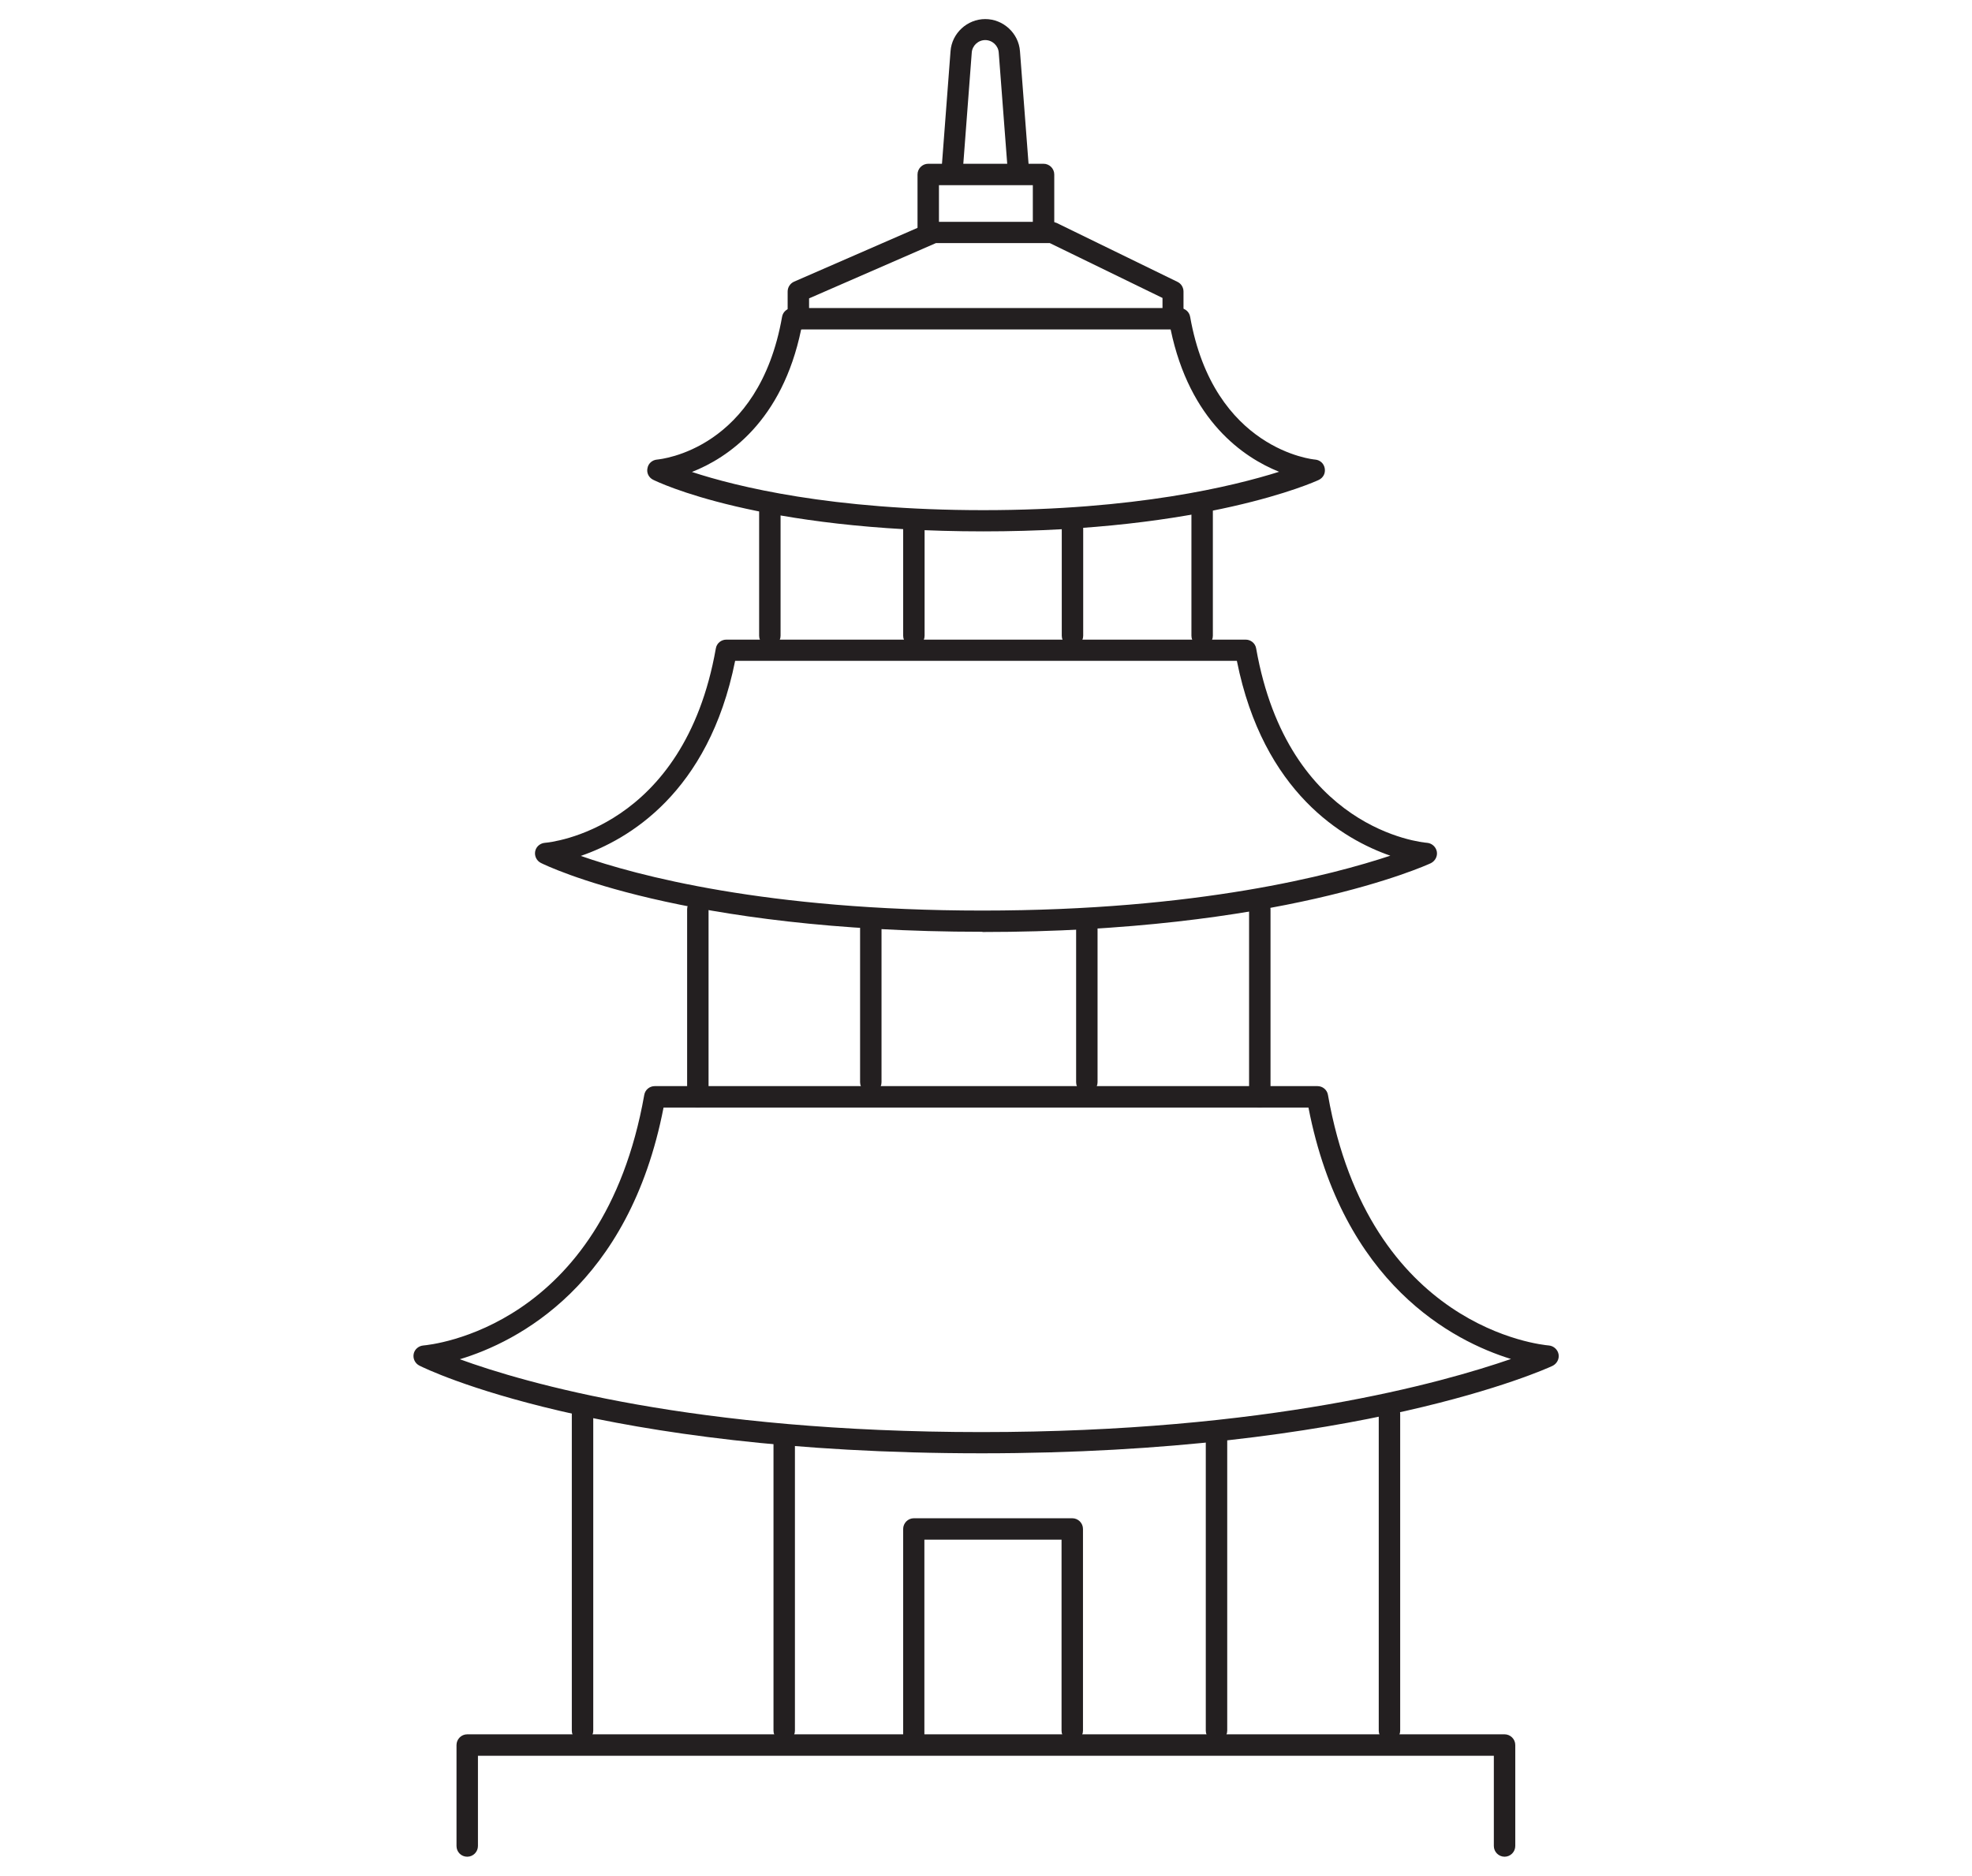 <?xml version="1.0" encoding="UTF-8"?> <svg xmlns="http://www.w3.org/2000/svg" id="Layer_1" width="92.01" height="87.51" viewBox="0 0 92.01 87.51"><defs><style>.cls-1{fill:#231f20;stroke-width:0px;}</style></defs><path class="cls-1" d="m45.88,24.79c-10.47,0-15.21-2.31-15.41-2.41s-.31-.32-.26-.54c.04-.22.22-.38.45-.4.19-.02,4.74-.47,5.83-6.66.04-.24.25-.41.49-.41h18.06c.24,0,.45.17.49.41,1.1,6.22,5.78,6.66,5.83,6.66.23.02.41.18.45.41s-.07.44-.28.54c-.21.1-5.32,2.4-15.65,2.4Zm-13.59-2.77c2.07.68,6.51,1.78,13.59,1.78s11.64-1.11,13.8-1.79c-1.67-.67-4.17-2.38-5.06-6.64h-17.24c-.89,4.29-3.42,5.99-5.1,6.65Z"></path><path class="cls-1" d="m45.84,43.47c-14.01,0-20.34-3.08-20.6-3.21-.2-.1-.31-.32-.27-.54.04-.22.23-.38.45-.4.26-.02,6.49-.63,7.98-9.07.04-.24.25-.41.49-.41h24.23c.24,0,.45.17.49.41,1.49,8.45,7.71,9.05,7.98,9.07.22.02.41.19.45.41.04.22-.08.44-.28.54-.28.13-7.11,3.21-20.92,3.21Zm-18.74-3.54c2.56.9,8.66,2.55,18.74,2.55s16.34-1.67,19.03-2.56c-2.19-.76-5.93-2.94-7.16-9.09h-23.41c-1.24,6.19-5.02,8.35-7.2,9.1Z"></path><path class="cls-1" d="m45.79,67.8c-17.84,0-25.89-3.92-26.22-4.09-.2-.1-.31-.32-.27-.54.04-.22.23-.38.45-.4.34-.03,8.38-.8,10.31-11.69.04-.24.25-.41.49-.41h30.92c.24,0,.45.17.49.41,1.92,10.89,9.96,11.66,10.31,11.69.22.02.41.19.45.41.04.22-.08.44-.28.54-.36.17-9.04,4.08-26.64,4.08Zm-24.34-4.39c3.04,1.11,10.94,3.4,24.34,3.4s21.52-2.31,24.71-3.41c-2.69-.83-7.85-3.49-9.45-11.73h-30.09c-1.61,8.29-6.82,10.93-9.5,11.74Z"></path><path class="cls-1" d="m54.74,15.37c-.27,0-.5-.22-.5-.5v-.97l-5.26-2.56h-5.31l-5.92,2.58v.96c0,.27-.22.5-.5.5s-.5-.22-.5-.5v-1.28c0-.2.12-.38.3-.46l6.31-2.75c.06-.03.13-.04.2-.04h5.52c.07,0,.15.02.22.05l5.64,2.75c.17.08.28.26.28.45v1.28c0,.27-.22.5-.5.5Z"></path><path class="cls-1" d="m48.69,11.33c-.27,0-.5-.22-.5-.5v-2.19h-4.38v2.19c0,.27-.22.5-.5.5s-.5-.22-.5-.5v-2.69c0-.27.22-.5.5-.5h5.38c.27,0,.5.22.5.5v2.69c0,.27-.22.5-.5.5Z"></path><path class="cls-1" d="m44.42,8.58s-.02,0-.04,0c-.27-.02-.48-.26-.46-.53l.43-5.66c.06-.84.78-1.5,1.62-1.5s1.56.66,1.62,1.5l.43,5.64c.02.27-.18.51-.46.53-.31,0-.51-.18-.53-.46l-.43-5.64c-.02-.33-.3-.59-.63-.59s-.61.26-.63.59l-.43,5.66c-.02.26-.24.46-.5.46Z"></path><path class="cls-1" d="m35.92,30.16c-.27,0-.5-.22-.5-.5v-5.96c0-.27.22-.5.5-.5s.5.22.5.5v5.96c0,.27-.22.5-.5.5Z"></path><path class="cls-1" d="m56.09,30.16c-.27,0-.5-.22-.5-.5v-6.01c0-.27.22-.5.5-.5s.5.22.5.5v6.01c0,.27-.22.5-.5.5Z"></path><path class="cls-1" d="m64.83,81.24c-.27,0-.5-.22-.5-.5v-14.79c0-.27.22-.5.5-.5s.5.22.5.5v14.79c0,.27-.22.5-.5.5Z"></path><path class="cls-1" d="m27.18,81.24c-.27,0-.5-.22-.5-.5v-14.79c0-.27.22-.5.5-.5s.5.22.5.5v14.79c0,.27-.22.5-.5.5Z"></path><path class="cls-1" d="m32.56,51.66c-.27,0-.5-.22-.5-.5v-8.74c0-.27.22-.5.5-.5s.5.22.5.5v8.74c0,.27-.22.5-.5.5Z"></path><path class="cls-1" d="m58.78,51.66c-.27,0-.5-.22-.5-.5v-8.74c0-.27.22-.5.5-.5s.5.22.5.5v8.74c0,.27-.22.5-.5.5Z"></path><path class="cls-1" d="m70.2,86.62c-.27,0-.5-.22-.5-.5v-4.21H22.3v4.21c0,.27-.22.5-.5.5s-.5-.22-.5-.5v-4.71c0-.27.22-.5.5-.5h48.4c.27,0,.5.22.5.5v4.71c0,.27-.22.5-.5.5Z"></path><path class="cls-1" d="m42.64,30.16c-.27,0-.5-.22-.5-.5v-5.38c0-.27.22-.5.5-.5s.5.22.5.5v5.38c0,.27-.22.5-.5.5Z"></path><path class="cls-1" d="m50.04,30.16c-.27,0-.5-.22-.5-.5v-5.38c0-.27.22-.5.5-.5s.5.22.5.5v5.38c0,.27-.22.5-.5.5Z"></path><path class="cls-1" d="m40.63,50.99c-.27,0-.5-.22-.5-.5v-7.43c0-.27.22-.5.5-.5s.5.22.5.5v7.43c0,.27-.22.5-.5.5Z"></path><path class="cls-1" d="m50.71,50.99c-.27,0-.5-.22-.5-.5v-7.52c0-.27.22-.5.5-.5s.5.22.5.5v7.52c0,.27-.22.5-.5.5Z"></path><path class="cls-1" d="m36.59,81.24c-.27,0-.5-.22-.5-.5v-13.4c0-.27.22-.5.5-.5s.5.22.5.5v13.4c0,.27-.22.5-.5.5Z"></path><path class="cls-1" d="m56.76,81.24c-.27,0-.5-.22-.5-.5v-13.59c0-.27.22-.5.5-.5s.5.22.5.5v13.59c0,.27-.22.5-.5.5Z"></path><path class="cls-1" d="m42.64,81.67c-.27,0-.5-.22-.5-.5v-9.84c0-.27.22-.5.5-.5h7.39c.27,0,.5.22.5.5v9.41c0,.27-.22.5-.5.5s-.5-.22-.5-.5v-8.91h-6.4v9.34c0,.27-.22.5-.5.5Z"></path></svg> 